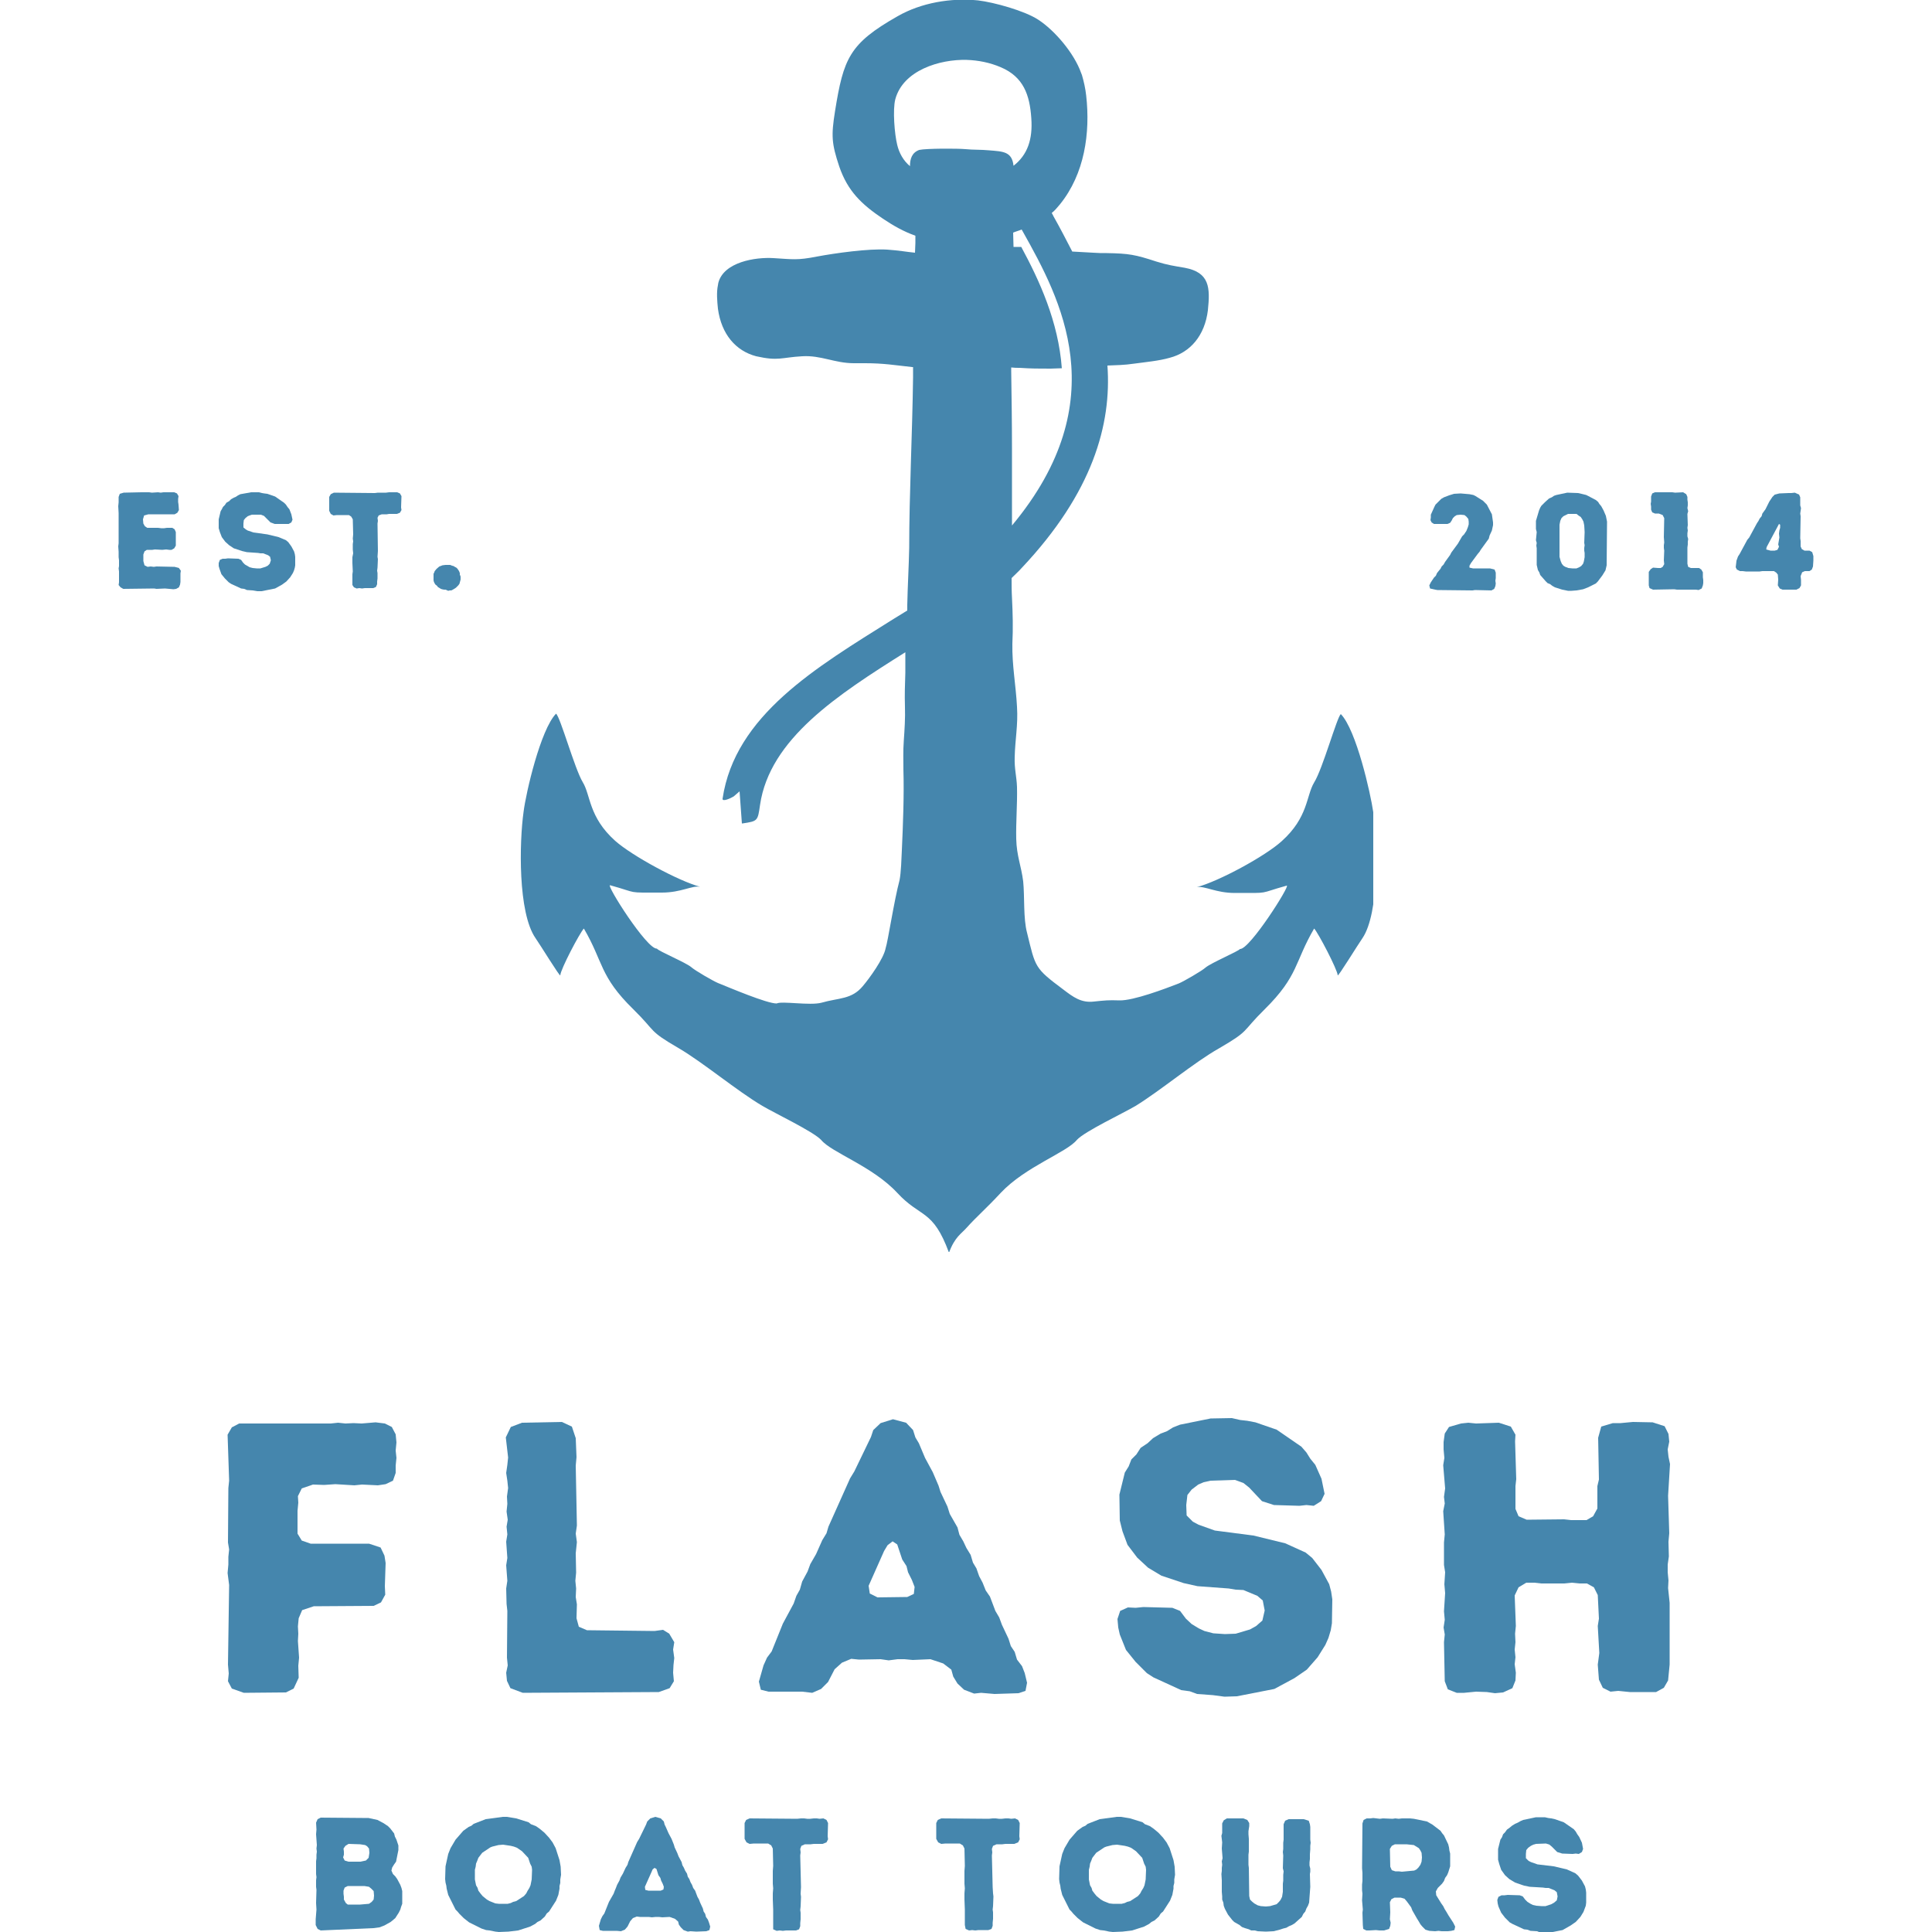 <?xml version="1.0" encoding="utf-8"?>
<!-- Generator: Adobe Illustrator 24.2.3, SVG Export Plug-In . SVG Version: 6.00 Build 0)  -->
<svg version="1.1" id="Layer_1" xmlns="http://www.w3.org/2000/svg" xmlns:xlink="http://www.w3.org/1999/xlink" x="0px" y="0px"
	 viewBox="0 0 500 500" style="enable-background:new 0 0 500 500;" xml:space="preserve">
<style type="text/css">
	.st0{clip-path:url(#SVGID_2_);}
	.st1{fill:#4586AD;}
</style>
<g>
	<g>
		<defs>
			<rect id="SVGID_1_" x="134.7" width="220.7" height="324"/>
		</defs>
		<clipPath id="SVGID_2_">
			<use xlink:href="#SVGID_1_"  style="overflow:visible;"/>
		</clipPath>
		<g class="st0">
			<path class="st1" d="M255.9,38.9c-2-0.2-4.1-0.1-6-0.3c-2.1-0.2-10.2-0.2-12,0.2c-1.9,0.7-2.4,2.3-2.4,4.2
				c-1.7-1.4-2.8-3.4-3.3-5.5c-0.7-2.8-1.2-9.1-0.5-11.8c2-7.5,11.5-10.4,18.5-10.2c3,0.1,6,0.7,8.8,1.9c5.9,2.5,7.5,7.2,7.9,13.2
				c0.4,5.5-1,9.5-4.6,12.3C261.9,39.2,259.6,39.2,255.9,38.9L255.9,38.9z M261.9,136L261.9,136c0-6.5,0-13,0-19.6
				c0-6.8-0.1-13.5-0.2-20.3c0-0.2,0-0.6,0-1c0.8,0.1,1.5,0.1,2.2,0.1c3,0.2,4.9,0.2,8,0.2c1,0,1.9-0.1,2.9-0.1
				c-0.9-12.1-5.8-22.7-10.5-31.4c-0.7,0-1.4,0-2,0c0-1.2-0.1-2.4-0.1-3.7c0.7-0.3,1.5-0.5,2.2-0.8c0.1,0.2,0.3,0.5,0.4,0.7
				C274.3,77.1,288.9,103.6,261.9,136z M355.4,210.2c-0.7-4.9-4.4-21.3-8.4-25.4c-1,0.8-4.7,14.2-6.9,17.7c-2.1,3.5-1.5,9-8.4,15.2
				c-4.3,3.9-16.3,10.4-22,11.9c2.1-0.4,4.9,1.5,9.9,1.5c9.5,0,5.8,0.2,13.4-1.9c1.1-0.3-9.6,16.6-12.1,16.4
				c-0.4,0.6-7.5,3.6-8.9,4.8c-1,0.9-5.7,3.6-6.9,4.1c-3.6,1.4-11.8,4.5-15.4,4.4c-2.9-0.1-3.7,0-6.6,0.3c-3.3,0.4-5.4-1.2-7.9-3.1
				c-7.5-5.6-7.2-5.7-9.4-14.7c-1-3.7-0.6-9.3-1-13.3c-0.5-4-1.7-6.6-1.8-11c-0.1-4.4,0.3-8.9,0.2-13.4c-0.1-2.8-0.7-4.7-0.6-7.7
				c0.1-4.6,0.9-8.4,0.6-13.1c-0.3-5.6-1.3-10.7-1.2-16.3c0.2-4.1,0.1-7.8-0.1-11.9c-0.1-1.7-0.1-3.4-0.1-5.1
				c0.9-0.9,1.8-1.7,2.6-2.6c18.4-19.5,23.3-37.2,22.2-52.4c2.3-0.1,4.3-0.1,7-0.5c2.9-0.4,6.3-0.7,9.1-1.5
				c5.4-1.4,9.1-5.8,9.9-12.3c0.6-5.8,0.5-9.8-6-11c-2.9-0.5-4.4-0.7-7.3-1.6c-5.5-1.8-7.1-2.1-12.9-2.2c-1.2,0-2.3,0-3.5-0.1
				c-1.9-0.1-3.7-0.2-5.4-0.3c-1.6-3.1-3.2-6.2-4.9-9.2c-0.1-0.3-0.3-0.5-0.4-0.8c0.8-0.6,1.4-1.4,2.1-2.2
				c6.4-7.9,7.9-18.5,6.8-28.2c-0.2-1.8-0.6-3.6-1.1-5.3l-0.2-0.5C278,13.8,273,7.9,268.7,5.1c-3.5-2.3-11.4-4.5-15.6-5
				c-7-0.7-14.7,0.6-20.8,4.1c-12.5,7.1-14,10.9-16.2,24.6c-1,6.3-0.9,8.3,1.1,14.3c2.2,6.4,5.8,9.8,11.3,13.5
				c2.7,1.8,5.3,3.3,8.4,4.4c0,0.6,0,1.2,0,1.9l-0.1,2.5c-2.1-0.2-4.2-0.6-7.2-0.8c-4.8-0.3-13.4,0.9-18.2,1.8
				c-5.1,1-6.2,0.7-11.2,0.4c-4.7-0.3-12.9,1-14.3,6.4l-0.1,0.6c-0.4,1.9-0.2,4.1,0,6.1c0.9,6.6,4.6,10.9,9.9,12.3
				c5.8,1.3,6.5,0.3,11.9,0c4.9-0.3,8.4,1.8,13.4,1.8c1,0,1.9,0,2.9,0c4.8,0,7.6,0.5,12.2,1c0.1,0,0.1,0,0.2,0c0,0.9,0,1.8,0,2.7
				c-0.2,14.8-1,30.3-1,44.1c-0.1,4.9-0.4,9.8-0.5,14.8c0,0.5,0,0.9,0,1.4l-3.9,2.4c-19.6,12.3-40.7,24.7-43.9,46.3
				c-0.1,0.9,2.1-0.1,2.9-0.6l1.5-1.3l0.6,8.3l0.2,0v0c0,0,0,0,0,0v0h0c0,0,0,0,0,0h0c3.9-0.6,3.9-0.6,4.5-4.8
				c2.5-17.1,20.1-28.5,37.6-39.5c0,0.4,0,2.1,0,3.6c0,0.6,0,1.1,0,1.7c-0.1,3.2-0.2,5.6-0.1,8.8c0.1,2.9-0.1,5.9-0.3,8.8
				c-0.2,2.7-0.1,4.9-0.1,7.5c0.2,6.5-0.1,14.2-0.4,20.8c-0.1,2.1-0.2,5.8-0.6,7.8c-1.4,5.2-3,15.8-3.6,17.6
				c-0.5,2.7-4.2,7.8-5.9,9.8c-2.9,3.5-6.2,3-10.7,4.3c-3,0.8-10.3-0.5-11.6,0.2c-2.6,0-12.2-4.1-15.2-5.3c-1.2-0.5-5.9-3.2-6.9-4.1
				c-1.4-1.2-8.4-4.1-8.9-4.8c-2.6,0.2-13.3-16.7-12.1-16.4c7.6,2.1,3.9,1.9,13.4,1.9c5,0,7.8-1.9,9.9-1.5c-5.6-1.5-17.6-8-22-11.9
				c-6.9-6.2-6.3-11.8-8.4-15.2c-2.1-3.5-5.8-16.9-6.9-17.7c-4,4.1-7.8,20.5-8.4,25.4c-1.1,7.8-1.5,26.1,3.1,32.7
				c1.2,1.7,6.4,10.2,6.4,9.6c0.1-1.6,5-10.9,6.1-12.1c5.1,8.7,4,12.3,12.8,20.9c6.1,6,3.7,5.4,11.8,10.1c6.3,3.7,15,11,21.6,14.9
				c3.2,1.9,13.1,6.6,15.2,8.8c2.7,3.3,13.3,6.8,19.7,13.7c6.1,6.6,9.2,4.1,13.4,15.5c1.5-4.1,3.2-4.9,4.6-6.5
				c2.5-2.8,4.9-4.8,8.8-9c6.4-6.8,17-10.4,19.7-13.7c2-2.2,12-6.9,15.2-8.8c6.5-4,15.2-11.3,21.6-14.9c8.1-4.7,5.7-4.1,11.8-10.1
				c8.8-8.7,7.7-12.2,12.8-20.9c1.1,1.2,6,10.6,6.1,12.1c0,0.6,5.2-7.9,6.4-9.6C357,236.3,356.5,218,355.4,210.2"/>
		</g>
	</g>
	<path class="st1" d="M59,435.1l0.2-2l-0.2-2.3l0.3-20.6l-0.4-3.1l0.2-2.2v-2l0.2-1.9l-0.3-1.8l0.1-14.1l0.2-1.9l-0.4-11.9l1.1-1.9
		l1.9-1h23.7l1.9-0.2l1.9,0.2l2.1-0.1l2.1,0.1l3.6-0.3l2.4,0.3l1.8,0.9l1,1.9l0.2,2.1l-0.2,2.1l0.2,1.9l-0.2,2v1.9l-0.7,2l-1.9,0.9
		l-2,0.3l-4.1-0.2l-2,0.2l-4.9-0.3l-2.9,0.2l-2.9-0.1l-2.9,1l-1,2l0.1,1.7L77,391v5.9l1.1,1.8l2.3,0.8h15.1l3,1l1,2.1l0.3,1.9
		l-0.2,6l0.1,2.2l-1.1,2l-1.9,0.9l-15.5,0.1l-3,1l-0.9,2.1l-0.2,2.1l0.1,1.9l-0.1,1.9l0.3,4.3l-0.2,2.1l0.1,3.1L76,437l-2,1
		l-10.9,0.1L60,437L59,435.1z"/>
	<path class="st1" d="M131.2,435l-0.2-2.1l0.4-1.9l-0.2-2l0.1-12.1l-0.2-1.8l-0.1-4l0.3-2l-0.3-4l0.3-1.9L131,399l0.3-1.9l-0.2-2
		l0.3-1.8l-0.3-2.1l0.2-2l-0.1-1.9l0.3-2.2l-0.2-1.9l-0.3-2l0.3-2.1l0.2-1.9l-0.6-5.2l1.3-2.7l2.9-1.1l10.3-0.2l2.6,1.2l1,3l0.2,4.9
		l-0.2,2.2l0.3,15.5l-0.3,2.1l0.3,2.2L149,402l0.1,5l-0.2,2.1l0.2,2l-0.1,2.2l0.3,1.9l-0.1,3.6l0.6,2.2l2.1,0.9l17.5,0.2l2.2-0.3
		l1.6,1l1.3,2.2l-0.3,1.9l0.3,2.2l-0.2,1.8l-0.1,2l0.2,2.2l-1.1,1.8l-2.8,1l-35.2,0.2l-3.2-1.2L131.2,435z"/>
	<path class="st1" d="M196.4,435.2l1.2-4.2l0.9-2l1.2-1.6l2.9-7.2l2.8-5.2l0.7-2l0.9-1.6l0.6-2.1l1.4-2.6l0.7-1.9l1.5-2.6l1.6-3.6
		l1.1-1.8l0.5-1.7l5.6-12.5l1.1-1.8l4.3-8.9l0.6-1.8l1.9-1.8l3.2-1l3.4,0.9l1.8,1.9l0.6,1.9l0.9,1.5l1.6,3.8l2,3.7l1.5,3.5l0.5,1.6
		l1.8,3.8l0.6,1.9l2,3.5l0.5,1.9l1,1.7l0.8,1.7l1.1,1.8l0.6,2l0.9,1.5l0.7,2l0.9,1.7l0.8,2l1.1,1.6l1.4,3.7l1,1.7l0.7,1.9l1.7,3.6
		l0.6,1.9l1,1.5l0.6,2l1.3,1.7l0.7,1.8l0.6,2.5l-0.4,2.1l-1.8,0.6l-6.2,0.2l-3.5-0.3l-1.8,0.2l-2.6-1l-1.7-1.6l-1.1-1.8l-0.5-1.8
		l-2.1-1.6l-3.3-1.1l-4.6,0.2l-2.1-0.2h-1.8l-2.3,0.3l-2.1-0.3l-5.6,0.1l-2-0.2l-2.4,1L216,432l-1.7,3.3l-1.8,1.8l-2.3,1l-2.6-0.3
		h-8.7l-2-0.5L196.4,435.2z M227.1,413.4l7.7-0.1l1.7-0.8l0.2-1.8l-0.7-1.8l-1-2l-0.4-1.6l-1.1-1.7l-1.3-3.9l-1.2-0.8l-1.3,1
		l-0.9,1.5l-4,9l0.3,2L227.1,413.4z"/>
	<path class="st1" d="M313.9,438.7l-4.1-0.3l-1.9-0.7l-2.2-0.3l-7.2-3.3l-1.7-1.1l-2.9-2.9l-2.5-3.1l-1.6-4l-0.4-1.8l-0.2-2.2
		l0.7-2.1l2-0.9l2,0.1l2-0.2l7.5,0.2l2,0.8l1.5,2l1.5,1.4l1.8,1.1l1.5,0.7l2.3,0.6l3,0.2l2.8-0.1l3.7-1.1l1.6-0.9l1.6-1.4l0.6-2.6
		l-0.5-2.6l-1.4-1.2l-3.6-1.5l-2-0.1l-1.8-0.3l-8.1-0.6l-3.6-0.8l-5.7-1.9l-3.5-2.1l-2.8-2.6l-2.5-3.3l-1.3-3.5l-0.7-2.8l-0.1-6.7
		l1.4-5.7l1-1.6l0.7-1.8l1.3-1.3l1.1-1.7l1.8-1.2l1.4-1.3l2-1.2l1.6-0.6l1.6-1l1.8-0.7l7.9-1.6l5.5-0.1l2.2,0.5l1.8,0.2l2.1,0.4
		l5.5,1.9l6.4,4.4l1.3,1.5l1,1.6l1.3,1.6l1.6,3.6l0.8,3.9l-0.9,1.9l-1.9,1.2l-1.9-0.2l-1.8,0.2l-6.6-0.2l-3.1-1l-3.3-3.5l-1.5-1.2
		l-2.2-0.8l-6.3,0.2l-1.8,0.4l-1.4,0.6l-1.7,1.3l-1.1,1.4l-0.3,2.6l0.1,2.7l1.6,1.6l1.5,0.8l4.2,1.5l10,1.3l8.2,2l5.3,2.4l1.7,1.4
		l2.4,3.1l2,3.7l0.5,1.9l0.3,2l-0.1,6.2l-0.3,1.8l-0.6,2l-0.8,1.8l-2,3.2l-2.8,3.2l-3.2,2.2l-5.2,2.8l-9.7,1.9l-3.2,0.1L313.9,438.7
		z"/>
	<path class="st1" d="M373.9,435.1l-0.2-10.1l0.2-2l-0.3-1.8l0.3-2l-0.2-2.2l0.3-4.7l-0.2-2.3l0.2-3.1l-0.3-1.9v-5.8l0.2-2.1l-0.4-6
		l0.4-2l-0.2-1.7l0.3-2.2l-0.5-6l0.3-1.9l-0.2-2.2v-1.9l0.3-2.2l1.1-1.7l3.1-0.9l1.9-0.2l2,0.2l5.9-0.2l3.1,1l1.2,2.1l-0.1,1.7
		l0.3,9.8l-0.2,1.8v5.9l0.8,1.9l2.1,0.9l9.7-0.1l1.8,0.2h4l1.7-1l1.1-2v-5.8l0.4-1.7l-0.2-10.8l0.8-2.9l3-0.9h2l3.2-0.3l5.1,0.1
		l3.1,1l1,2l0.2,2l-0.4,2l0.2,1.9l0.4,1.9l-0.5,8.2l0.3,9.7l-0.2,2.2l0.1,3.8l-0.3,2.1v2l0.2,2.1l-0.1,2l0.4,3.8v16l-0.4,4.1
		l-1.1,1.9l-2,1.1h-6.8l-3-0.3l-2,0.2l-2-1l-1-2.1l-0.3-3.9l0.4-3l-0.4-7l0.3-1.9l-0.3-6.1l-1-2l-1.8-1h-1.9l-2-0.2l-2,0.2h-5.9
		l-1.8-0.2h-2.1l-2,1.2l-1,2.1l0.3,7.9l-0.2,2l0.1,2.2l-0.2,1.9l0.2,2l-0.2,1.8l0.3,2.2l-0.1,2l-0.8,2L389,438l-2.1,0.2l-2.1-0.3
		l-2.8-0.1l-3.1,0.3H377l-2.3-0.9L373.9,435.1z"/>
	<path class="st1" d="M81.7,498.2l0-1.5l0.2-2.5l-0.1-1.7l0.1-3.4l-0.1-0.8v-1.7l0.1-0.8l-0.1-0.8v-3.3l0.1-0.8l0-0.9l0.1-0.8
		l-0.1-0.8l0.1-0.9l-0.2-2.8l0.1-1.2l-0.1-1.8l0.4-0.9l0.8-0.4l12.4,0.1l2.3,0.5l1.5,0.8l1.2,0.8l0.6,0.6l1,1.3l0.2,0.8l0.4,0.8
		l0.5,1.5l0,1.2l-0.6,3l-0.5,0.7l-0.5,0.8l-0.2,0.8l0.4,0.9l0.6,0.6l0.5,0.7l0.8,1.5l0.3,0.8l0.2,0.8l0,3.3l-0.3,0.8l-0.2,0.7
		l-0.4,0.8l-0.9,1.4l-0.7,0.6l-0.5,0.4l-1.6,0.9l-1.3,0.5l-1.6,0.2L83,499.6l-0.8-0.4L81.7,498.2z M90.2,481.8h3.1l1.4-0.3l0.7-0.7
		l0.2-1.3l-0.1-1.1l-0.5-0.6l-0.5-0.3l-1.3-0.2l-3-0.1l-0.8,0.5l-0.5,0.7l0.1,0.8v0.8l-0.2,0.7l0.4,0.8L90.2,481.8z M90,492.9l3.2,0
		l2.3-0.2l0.7-0.5l0.5-0.6l0.1-1l-0.1-1.2l-0.6-0.6l-0.6-0.5l-1.2-0.2H90l-0.8,0.4l-0.3,0.8l0,0.8l0.1,0.8l0,0.7l0.5,0.9L90,492.9z"
		/>
	<path class="st1" d="M129.1,500l-0.9-0.1l-1.5-0.3l-0.9-0.1l-1.2-0.4l-3.2-1.6l-1.4-1.1l-0.5-0.5l-0.6-0.6l-0.5-0.6l-0.5-0.5
		l-1.9-3.8l-0.4-1.6l-0.1-0.8l-0.2-0.8l-0.1-0.9l0.1-3.3l0.7-3.2l0.6-1.5l1.3-2.2l2-2.3l1.4-1l0.7-0.3l0.6-0.5l3.1-1.2l4.4-0.6
		l1.1,0l2.4,0.4l3.2,1l0.6,0.5l1.3,0.5l1,0.7l1.2,1l1.2,1.3l0.9,1.2l0.8,1.5l1,3.1l0.3,1.7l0.1,2.1l-0.2,1.2l0,0.9l-0.2,0.8l0,0.7
		l-0.3,1.6l-0.6,1.5l-1.8,2.8l-0.6,0.5l-0.5,0.8l-1.1,1l-0.8,0.4l-0.6,0.5l-1.3,0.7l-3.1,1l-2.5,0.3L129.1,500z M131.4,492.7
		l0.8-0.2l0.6-0.3l0.8-0.2l2-1.3l0.6-0.7l0.3-0.6l0.5-0.8l0.3-0.7l0.3-1.5l0.1-2.5l-0.1-0.8l-0.4-0.8l-0.5-1.5l-1.6-1.7l-1.3-0.9
		l-0.8-0.3l-0.8-0.2l-2-0.3l-1.2,0.1l-1.6,0.4l-0.5,0.2l-2.1,1.4l-1,1.3l-0.3,0.8l-0.3,0.7l-0.1,0.8l-0.2,0.8v2.5l0.3,1.5l0.4,0.7
		l0.2,0.7l0.6,0.8l0.5,0.6l1.1,0.9l0.7,0.4l1.5,0.6l0.9,0.1L131.4,492.7z"/>
	<path class="st1" d="M155,498.4l0.5-1.7l0.4-0.8l0.5-0.7l1.2-3l1.2-2.1l0.3-0.8l0.3-0.7l0.3-0.8l0.6-1.1l0.3-0.8l0.6-1l0.7-1.5
		l0.5-0.8l0.2-0.7l2.3-5.2l0.5-0.8l1.8-3.7l0.3-0.8l0.8-0.8l1.3-0.4l1.4,0.4l0.8,0.8l0.2,0.8l0.3,0.6l0.7,1.6l0.8,1.5l0.6,1.5
		l0.2,0.7l0.7,1.5l0.3,0.8l0.8,1.5l0.2,0.8l0.4,0.7l0.3,0.7l0.5,0.8l0.2,0.8l0.4,0.6l0.3,0.8l0.4,0.7l0.3,0.8l0.5,0.7l0.6,1.6
		l0.4,0.7l0.3,0.8l0.7,1.5l0.2,0.8l0.4,0.6l0.2,0.8l0.5,0.7l0.3,0.8l0.3,1l-0.2,0.9l-0.8,0.3l-2.6,0.1l-1.5-0.1l-0.7,0.1l-1.1-0.4
		l-0.7-0.7l-0.5-0.7l-0.2-0.8l-0.8-0.7l-1.4-0.5l-1.9,0.1l-0.9-0.1h-0.8l-1,0.1l-0.8-0.1l-2.3,0l-0.8-0.1l-1,0.4l-0.7,0.8l-0.7,1.4
		l-0.7,0.8l-1,0.4l-1.1-0.1H156l-0.8-0.2L155,498.4z M167.8,489.3l3.2,0l0.7-0.3l0.1-0.7l-0.3-0.8l-0.4-0.8l-0.2-0.7l-0.5-0.7
		l-0.5-1.6l-0.5-0.3l-0.5,0.4l-0.3,0.7l-1.7,3.8l0.1,0.8L167.8,489.3z"/>
	<path class="st1" d="M200.1,498.2l0-3.2l0-0.8l-0.1-2.6l0-0.8l0-0.8l0.1-1.3l-0.1-1.2v-1.7l0-0.8l0-0.8l0.1-1.3l-0.1-4.5l-0.4-0.8
		l-0.8-0.5l-3.7,0l-1.1,0.1l-0.8-0.4l-0.5-0.9l0-4.1l0.4-0.8l0.9-0.4l12.3,0.1l1-0.1h0.8l0.8,0.1h0.8l0.9-0.1h0.8l0.7,0.1l1-0.1
		l0.8,0.4l0.4,0.8l-0.1,3.4l0.1,0.8l-0.4,0.8l-1,0.4l-2.3,0l-0.8,0.1l-0.8,0l-0.7,0l-0.9,0.4l-0.3,0.8l0.1,0.9l-0.1,0.8l0.2,8.2
		l-0.1,1.7l0.1,0.8l-0.1,2.5l-0.1,0.9l0.1,0.7l0,1.7l-0.1,1l0,0.8l-0.3,0.8l-0.8,0.3h-2.6l-0.8,0.1l-0.8-0.1l-0.8,0.1l-0.9-0.4
		L200.1,498.2z"/>
	<path class="st1" d="M249.7,498.2l0-3.2l0-0.8l-0.1-2.6l0-0.8l0-0.8l0.1-1.3l-0.1-1.2v-1.7l0-0.8l0-0.8l0.1-1.3l-0.1-4.5l-0.4-0.8
		l-0.8-0.5l-3.7,0l-1.1,0.1l-0.8-0.4l-0.5-0.9l0-4.1l0.4-0.8l0.9-0.4l12.3,0.1l1-0.1h0.8l0.8,0.1h0.8l0.9-0.1h0.8l0.7,0.1l1-0.1
		l0.8,0.4l0.4,0.8l-0.1,3.4l0.1,0.8l-0.4,0.8l-1,0.4l-2.3,0l-0.8,0.1l-0.8,0l-0.7,0l-0.9,0.4l-0.3,0.8l0.1,0.9l-0.1,0.8l0.2,8.2
		L257,490l0.1,0.8l-0.1,2.5l-0.1,0.9l0.1,0.7l0,1.7l-0.1,1l0,0.8l-0.3,0.8l-0.8,0.3h-2.6l-0.8,0.1l-0.8-0.1l-0.8,0.1l-0.9-0.4
		L249.7,498.2z"/>
	<path class="st1" d="M288,500l-0.9-0.1l-1.5-0.3l-0.9-0.1l-1.2-0.4l-3.2-1.6l-1.4-1.1l-0.5-0.5l-0.6-0.6l-0.5-0.6l-0.5-0.5
		l-1.9-3.8l-0.4-1.6l-0.1-0.8l-0.2-0.8l-0.1-0.9l0.1-3.3l0.7-3.2l0.6-1.5l1.3-2.2l2-2.3l1.4-1l0.7-0.3l0.6-0.5l3.1-1.2l4.4-0.6
		l1.1,0l2.4,0.4l3.2,1l0.6,0.5l1.3,0.5l1,0.7l1.2,1l1.2,1.3l0.9,1.2l0.8,1.5l1,3.1l0.3,1.7l0.1,2.1l-0.2,1.2l0,0.9l-0.2,0.8l0,0.7
		l-0.3,1.6l-0.6,1.5l-1.8,2.8l-0.6,0.5l-0.5,0.8l-1.1,1l-0.8,0.4l-0.6,0.5l-1.3,0.7l-3.1,1l-2.5,0.3L288,500z M290.3,492.7l0.8-0.2
		l0.6-0.3l0.8-0.2l2-1.3l0.6-0.7l0.3-0.6l0.5-0.8l0.3-0.7l0.3-1.5l0.1-2.5l-0.1-0.8l-0.4-0.8l-0.5-1.5l-1.6-1.7l-1.3-0.9l-0.8-0.3
		l-0.8-0.2l-2-0.3l-1.2,0.1l-1.6,0.4l-0.5,0.2l-2.1,1.4l-1,1.3l-0.3,0.8l-0.3,0.7l-0.1,0.8l-0.2,0.8v2.5l0.3,1.5l0.4,0.7l0.2,0.7
		l0.6,0.8l0.5,0.6l1.1,0.9l0.7,0.4l1.5,0.6l0.9,0.1L290.3,492.7z"/>
	<path class="st1" d="M325.5,499.8l-0.8-0.2l-0.9,0l-0.6-0.3l-1-0.3l-0.8-0.3l-0.6-0.5l-1.4-0.8l-0.5-0.5l-1.1-1.4L317,494l-0.3-0.8
		l-0.1-0.8l-0.3-0.8v-0.8l-0.1-1.2l0-3l-0.1-1.6l0.1-0.8l0-0.8l0.1-0.8l-0.1-0.9l0.2-0.8l-0.2-2.5l0.1-1.6l-0.2-1.7l0.2-0.7v-2.5
		l0.4-0.8l0.8-0.5l4.3,0l1,0.4l0.5,0.8v0.8l-0.2,1.3v0.8l0.1,1.2v3.3l-0.1,0.8l0,2.6l0.1,0.8l0.1,7.3l0.2,0.9l0.5,0.5l0.6,0.5
		l0.9,0.5l0.8,0.2l1.3,0.1l1.1-0.1l1.7-0.5l0.6-0.6l0.4-0.5l0.4-0.8l0.2-1.3l0-2.1l0.1-0.8l0-1.5l0.1-0.9l-0.2-0.8l0.1-3.3l-0.1-0.9
		l0.1-0.8l0-1.6l0.1-0.8l0-4l0.4-0.9l0.9-0.4l3.9,0l1.3,0.4l0.3,0.9l0.1,0.7l0,3.3l0.1,0.8l-0.1,0.8l0,0.9l-0.1,1.3l0,1.2l-0.1,0.9
		l0,0.8l0.2,0.8v0.8L339,485l0.1,3.3l-0.3,4.1l-0.3,0.8l-0.4,0.7l-0.3,0.8l-0.5,0.6l-0.4,0.8l-1.9,1.7l-0.7,0.4l-0.7,0.3l-0.7,0.4
		l-0.8,0.2l-0.9,0.3l-1.6,0.4l-2,0.1L325.5,499.8z"/>
	<path class="st1" d="M352.7,498.2l-0.1-3.2l0.1-0.8l-0.2-2.4l0.1-1.7l-0.1-0.9l0-1.5l0.1-0.9v-2.1l-0.1-1.2l0.1-11.6l0.3-0.9
		l0.8-0.4l0.9,0l0.8-0.1l1.7,0.2l0.8-0.1l2.5,0.1l0.7-0.1l0.9,0.1l0.8-0.1l0.9,0l1.2,0l1,0.1l3.4,0.7l1.4,0.8l2.1,1.6l0.4,0.6
		l0.5,0.6l1.1,2.3l0.2,0.8l0.1,0.8l0.2,0.8l0,3.3l-0.5,1.6l-0.3,0.7l-0.5,0.7l-0.3,0.8l-0.5,0.7l-1.1,1.1l-0.5,0.9l0.1,1l1.3,2.1
		l0.5,0.7l0.4,0.8l0.5,0.8l0.4,0.7l1.3,2l0.5,1l-0.2,0.9l-0.8,0.2l-0.9,0.1h-1.6l-0.8-0.1l-0.9,0.1l-1.5-0.1l-1-0.3l-0.8-0.8
		l-0.5-0.6l-0.4-0.7l-0.5-0.8l-1.2-2.1l-0.3-0.8l-1.1-1.5l-0.6-0.7l-1-0.3l-0.8,0h-0.8l-0.8,0.4l-0.4,0.8l0.1,2.6l-0.1,1.8l0.2,0.9
		l-0.1,0.8l-0.3,0.8l-1.3,0.4h-1.2l-0.9-0.1l-1.7,0.1l-0.8,0l-0.8-0.4L352.7,498.2z M361.1,484.3h0.9l0.8,0.1l3.2-0.3l0.6-0.3
		l0.5-0.5l0.5-0.7l0.3-0.8l0.1-1.1l-0.1-1.2l-0.3-0.6l-0.4-0.6l-1.3-0.8l-1.9-0.2l-2.3,0l-0.7,0l-0.8,0.4l-0.5,0.8l0.1,4.6l0.4,0.9
		L361.1,484.3z"/>
	<path class="st1" d="M397.8,499.8l-1.7-0.1l-0.8-0.3l-0.9-0.1l-3-1.4l-0.7-0.4l-1.2-1.2l-1-1.3l-0.7-1.6l-0.2-0.8l-0.1-0.9l0.3-0.8
		l0.8-0.4l0.8,0l0.8-0.1l3.1,0.1l0.8,0.3l0.6,0.8l0.6,0.6l0.8,0.5l0.6,0.3l0.9,0.2l1.3,0.1l1.1,0l1.5-0.5l0.7-0.4l0.7-0.6l0.2-1
		l-0.2-1.1l-0.6-0.5l-1.5-0.6l-0.8,0l-0.7-0.1l-3.4-0.2l-1.5-0.3l-2.3-0.8l-1.5-0.9l-1.1-1l-1-1.4l-0.5-1.5l-0.3-1.1l0-2.8l0.6-2.4
		l0.4-0.6l0.3-0.8l0.5-0.5l0.5-0.7l0.7-0.5l0.6-0.5l0.8-0.5l0.7-0.3l0.7-0.4l0.7-0.3l3.3-0.7l2.3,0l0.9,0.2l0.8,0.1l0.9,0.2l2.3,0.8
		l2.6,1.8l0.5,0.6l0.4,0.7l0.5,0.7l0.7,1.5l0.3,1.6l-0.3,0.8l-0.8,0.5l-0.8-0.1l-0.8,0.1l-2.7-0.1l-1.3-0.4l-1.4-1.4l-0.6-0.5
		l-0.9-0.3l-2.6,0.1l-0.7,0.2l-0.6,0.3l-0.7,0.5l-0.5,0.6l-0.1,1l0,1.1l0.7,0.7l0.6,0.3l1.7,0.6l4.2,0.5l3.4,0.8l2.2,1l0.7,0.6
		l1,1.3l0.8,1.5l0.2,0.8l0.1,0.8l0,2.6l-0.1,0.8l-0.3,0.8l-0.3,0.8l-0.8,1.3l-1.2,1.3l-1.3,0.9l-2.1,1.2l-4.1,0.8l-1.3,0
		L397.8,499.8z"/>
	<path class="st1" d="M30.7,151.4l0.1-0.7l0-0.7l0-1.4v-0.7l-0.1-0.8l0.1-0.6v-0.7l0-0.8l-0.1-0.8l0-1.4l-0.1-1.4l0.1-0.8v-6.3
		l0-0.7l0-0.8l-0.1-1.8l0.1-1l0-1.4l0.3-0.8l1-0.3l4.6-0.1l0.6,0l1.4,0l0.7,0.1l1.6-0.1l0.7,0.1l0.7-0.1l2.8,0l0.7,0.3l0.4,0.7
		l-0.1,0.7l0,0.8l0.1,0.7l0.1,1.4l-0.4,0.7l-0.7,0.4l-6.8,0l-1.1,0.3l-0.3,1l0.1,1.1l0.4,0.7l0.6,0.4l2.8,0l0.8,0.1h0.8l0.7-0.1
		l1.4,0l0.6,0.4l0.3,0.7l0,0.7l0,2.8l-0.4,0.7l-0.7,0.4l-0.6,0l-0.8-0.1l-1,0.1l-1.9-0.1l-0.7,0.1h-1.4l-0.6,0.4l-0.3,0.8l0,1.7
		l0.3,1.1l0.8,0.4l0.8-0.1l0.8,0.1l0.7-0.1l4.7,0.1l1.1,0.3l0.5,0.7l-0.1,0.7l0,2.2l-0.1,0.7l-0.3,0.7l-0.7,0.4l-0.7,0.1l-2.2-0.2
		l-2.2,0.1l-0.6-0.1l-8,0.1l-0.7-0.4L30.7,151.4z"/>
	<path class="st1" d="M65.4,152.8l-1.5-0.1l-0.7-0.3l-0.8-0.1l-2.6-1.2l-0.6-0.4l-1-1l-0.9-1.1l-0.5-1.4l-0.2-0.7l0-0.8l0.3-0.8
		l0.7-0.3l0.7,0l0.7-0.1l2.7,0.1l0.7,0.3l0.5,0.7l0.5,0.5l0.7,0.4l0.5,0.3l0.8,0.2l1,0.1l1,0l1.3-0.4l0.6-0.3l0.5-0.5l0.3-0.9
		l-0.2-0.9l-0.5-0.4l-1.3-0.5l-0.7,0l-0.6-0.1l-2.9-0.2l-1.3-0.3l-2.1-0.7l-1.2-0.8l-1-0.9l-0.9-1.2l-0.5-1.3l-0.3-1l0-2.3l0.5-2.1
		l0.3-0.5l0.3-0.6l0.5-0.5l0.4-0.6l0.7-0.4l0.5-0.5l0.7-0.4l0.5-0.2l0.6-0.4l0.6-0.3l2.8-0.5l2,0l0.8,0.2l0.6,0.1l0.8,0.1l2,0.7
		l2.3,1.6l0.5,0.5l0.4,0.6l0.5,0.6l0.5,1.3l0.3,1.4l-0.3,0.7l-0.7,0.4l-0.7,0l-0.6,0l-2.3,0l-1.1-0.4l-1.2-1.2l-0.5-0.5l-0.8-0.3
		l-2.3,0l-0.6,0.2l-0.5,0.2l-0.6,0.5l-0.4,0.5l-0.1,0.9v1l0.6,0.5l0.5,0.3l1.5,0.5l3.6,0.5l2.9,0.7l1.9,0.8l0.6,0.5l0.8,1.1l0.7,1.3
		l0.2,0.7l0.1,0.7l0,2.2l-0.1,0.6l-0.2,0.7l-0.3,0.7l-0.7,1.1l-1,1.1l-1.1,0.8l-1.8,1l-3.5,0.7l-1.1,0L65.4,152.8z"/>
	<path class="st1" d="M91.2,151.4l0-2.8l0.1-0.7l-0.1-2.2l0-0.8l0-0.7l0.2-1l-0.1-1v-1.4l0.1-0.7l-0.1-0.7l0.1-1.1l-0.1-3.9
		l-0.4-0.7l-0.6-0.4l-3.1,0l-0.9,0.1l-0.7-0.4l-0.4-0.8l0-3.6l0.4-0.7l0.8-0.4l10.6,0.1l0.8-0.1h0.7l0.7,0h0.7l0.8-0.1h0.7l0.6,0
		l0.8,0l0.7,0.3l0.4,0.7l-0.1,2.9l0.1,0.7l-0.4,0.7l-0.8,0.3l-2,0l-0.6,0.1l-0.7,0l-0.6,0l-0.8,0.3l-0.3,0.6l0.1,0.8l-0.1,0.7
		l0.1,7.1l-0.1,1.5l0.1,0.6l-0.1,2.2l-0.1,0.8l0.1,0.6l0,1.4l-0.1,0.8l0,0.7l-0.3,0.7l-0.7,0.3h-2.2l-0.7,0.1l-0.7-0.1l-0.7,0.1
		l-0.7-0.3L91.2,151.4z"/>
	<path class="st1" d="M115.3,152.6h-0.4l-0.5-0.1l-0.3-0.1l-0.8-0.5l-0.2-0.3l-0.4-0.3l-0.2-0.3l-0.2-0.4l-0.1-0.4l0-1.7l0.2-0.4
		l0.1-0.3l0.5-0.6l0.7-0.6l0.3-0.1l0.5-0.2l0.8-0.1l0.8,0l0.4,0l0.5,0.2l0.4,0.1l0.3,0.2l0.4,0.2l0.3,0.3l0.2,0.3l0.2,0.3l0.2,0.5
		l0,0.4l0.2,0.5l0,0.8l-0.3,1.1l-0.3,0.4l-0.3,0.3l-0.3,0.3l-0.3,0.2l-0.5,0.3l-0.4,0.2h-0.4l-0.4,0.1L115.3,152.6z"/>
	<path class="st1" d="M371.4,152.6l-1.3-0.3l-0.2-0.8l0.4-0.8l0.8-1.2l0.5-0.5l0.3-0.7l0.4-0.5l0.5-0.6l0.3-0.6l0.5-0.5l0.4-0.7
		l1.3-1.8l0.3-0.6l1.7-2.3l1.1-1.9l0.5-0.5l0.6-0.9l0.4-1l0.2-0.7l0-0.7l-0.1-0.7l-0.5-0.6l-0.5-0.4l-1-0.1l-1,0.1l-0.5,0.3
		l-0.5,0.5l-0.3,0.6l-0.4,0.6l-0.7,0.3l-3.5,0l-0.6-0.4l-0.3-0.6l0.1-0.7l0-0.7l0.9-2l0.3-0.6l1.5-1.5l0.7-0.4l1.3-0.5l1.3-0.4
		l1.7-0.1l2.3,0.2l1,0.2l0.6,0.3l1.9,1.2l0.5,0.5l0.5,0.5l1.3,2.5l0.3,2.1v0.7l-0.3,1.4l-0.6,1.3l-0.2,0.8l-2.1,2.9l-0.3,0.5
		l-0.5,0.6l-1.7,2.3l-0.4,0.7v0.5l0.9,0.2l4.4,0l1.2,0.3l0.3,0.8l0,1.4l-0.1,0.7l0.1,0.7l-0.1,0.7l-0.3,0.7l-0.7,0.4l-4.3-0.1
		l-0.6,0.1l-9.1-0.1L371.4,152.6z"/>
	<path class="st1" d="M405.8,152.9l-1.5-0.3l-1.9-0.6l-0.7-0.4l-0.5-0.4l-0.7-0.3l-0.5-0.5l-1.4-1.6l-0.2-0.6l-0.4-0.7l-0.3-1.3
		l0-4.3l-0.1-0.7l0.1-0.7l-0.2-0.7l0.2-2.1l-0.2-0.8l0-2.1l0.8-2.7l0.3-0.7l0.3-0.5l0.5-0.5l0.5-0.5l1-0.9l0.7-0.3l0.6-0.4l0.6-0.2
		l2.8-0.6l2.8,0.1l1.3,0.3l0.8,0.2l0.6,0.3l1.9,1l0.6,0.5l0.3,0.5l0.5,0.6l0.6,1.1l0.3,0.7l0.3,0.7l0.3,1.5l-0.1,11.3l-0.3,1.3
		l-0.8,1.3l-1.2,1.6l-0.5,0.5l-2,1l-1.3,0.5l-1.7,0.3l-1.3,0.1L405.8,152.9z M408,147.1l0.7-0.3l0.5-0.3l0.5-0.6l0.2-0.6l0.2-1.1
		v-1.1l-0.1-0.6l0-0.7l0.1-0.7l-0.1-0.6l0.1-2.8l-0.1-1.7l-0.2-1l-0.3-0.6l-0.4-0.6l-0.6-0.4L408,133l-2.2,0l-1.2,0.6l-0.5,0.5
		l-0.3,0.7l-0.2,1v8.3l0.3,1.1l0.3,0.7l0.4,0.5l0.5,0.3l0.8,0.3l1,0.1L408,147.1z"/>
	<path class="st1" d="M426.7,151.5l0-0.7l0-0.6v-0.7l0-0.7v-0.8l0.5-0.7l0.6-0.4l1.3,0.1l0.7,0l0.5-0.3l0.4-0.7l-0.1-1l0.1-2.5
		l-0.1-0.7v-0.7l0.1-0.7l-0.1-1.4l0.1-4.9l-0.4-0.8l-1-0.4h-1l-0.7-0.3l-0.3-0.7v-0.8l-0.1-0.7l0.1-0.6l0-1.3l0.3-0.8l0.7-0.3l4.5,0
		l0.7,0.1l2.1-0.1l0.8,0.5l0.3,0.7l0,0.7l0.1,0.7v0.8l-0.1,0.7l0.2,0.8l-0.2,0.7l0.1,2.9l-0.1,0.7l0.1,0.7l-0.1,0.7l0,0.8l0.2,0.7
		l-0.1,0.7l0,0.7l-0.1,0.8v1.3l0,2.9l0.2,0.8l0.7,0.3h2.1l0.6,0.4l0.4,0.7v1.3l0.1,0.7l0,0.8l-0.1,0.6l-0.3,0.8l-0.8,0.4l-0.7-0.1
		l-4.9,0l-0.7-0.1l-5.5,0.1l-0.9-0.4L426.7,151.5z"/>
	<path class="st1" d="M460.1,151.5l0.1-1.5l-0.1-1.3l-0.4-0.5l-0.6-0.4l-3,0l-0.7,0.1h-3.6l-0.8-0.1l-0.7,0l-0.8-0.4l-0.3-0.6
		l0.2-1.7l0.4-1.1l0.4-0.6l2-3.7l0.5-0.6l2-3.7l0.4-0.6l0.3-0.6l0.5-0.6l0.2-0.7l0.8-1.1l1-2l0.8-1.2l0.6-0.6l1.2-0.3l2.4-0.1l0.7,0
		l0.9-0.1l1.1,0.5l0.3,0.7l0,0.7v1.4l0.2,0.7l-0.2,1.4l0.1,0.7l-0.1,5.7l0.1,0.7v1.4l0.3,0.7l0.7,0.4h1.3l0.7,0.4l0.3,1l0,1.2
		l-0.1,1.5l-0.3,0.8l-0.6,0.4l-0.6,0l-0.6,0l-0.7,0.3l-0.4,1l0.1,1l0,1.4l-0.4,0.7l-0.8,0.4l-3.6,0l-0.7-0.3L460.1,151.5z
		 M458.2,142.5h1.1l0.7-0.2l0.4-0.8l-0.2-0.6l0.3-1.8l-0.1-1l0.1-0.8l0.2-0.7l0-0.8l-0.3-0.2l-3.2,6l-0.1,0.6L458.2,142.5z"/>
</g>
</svg>
